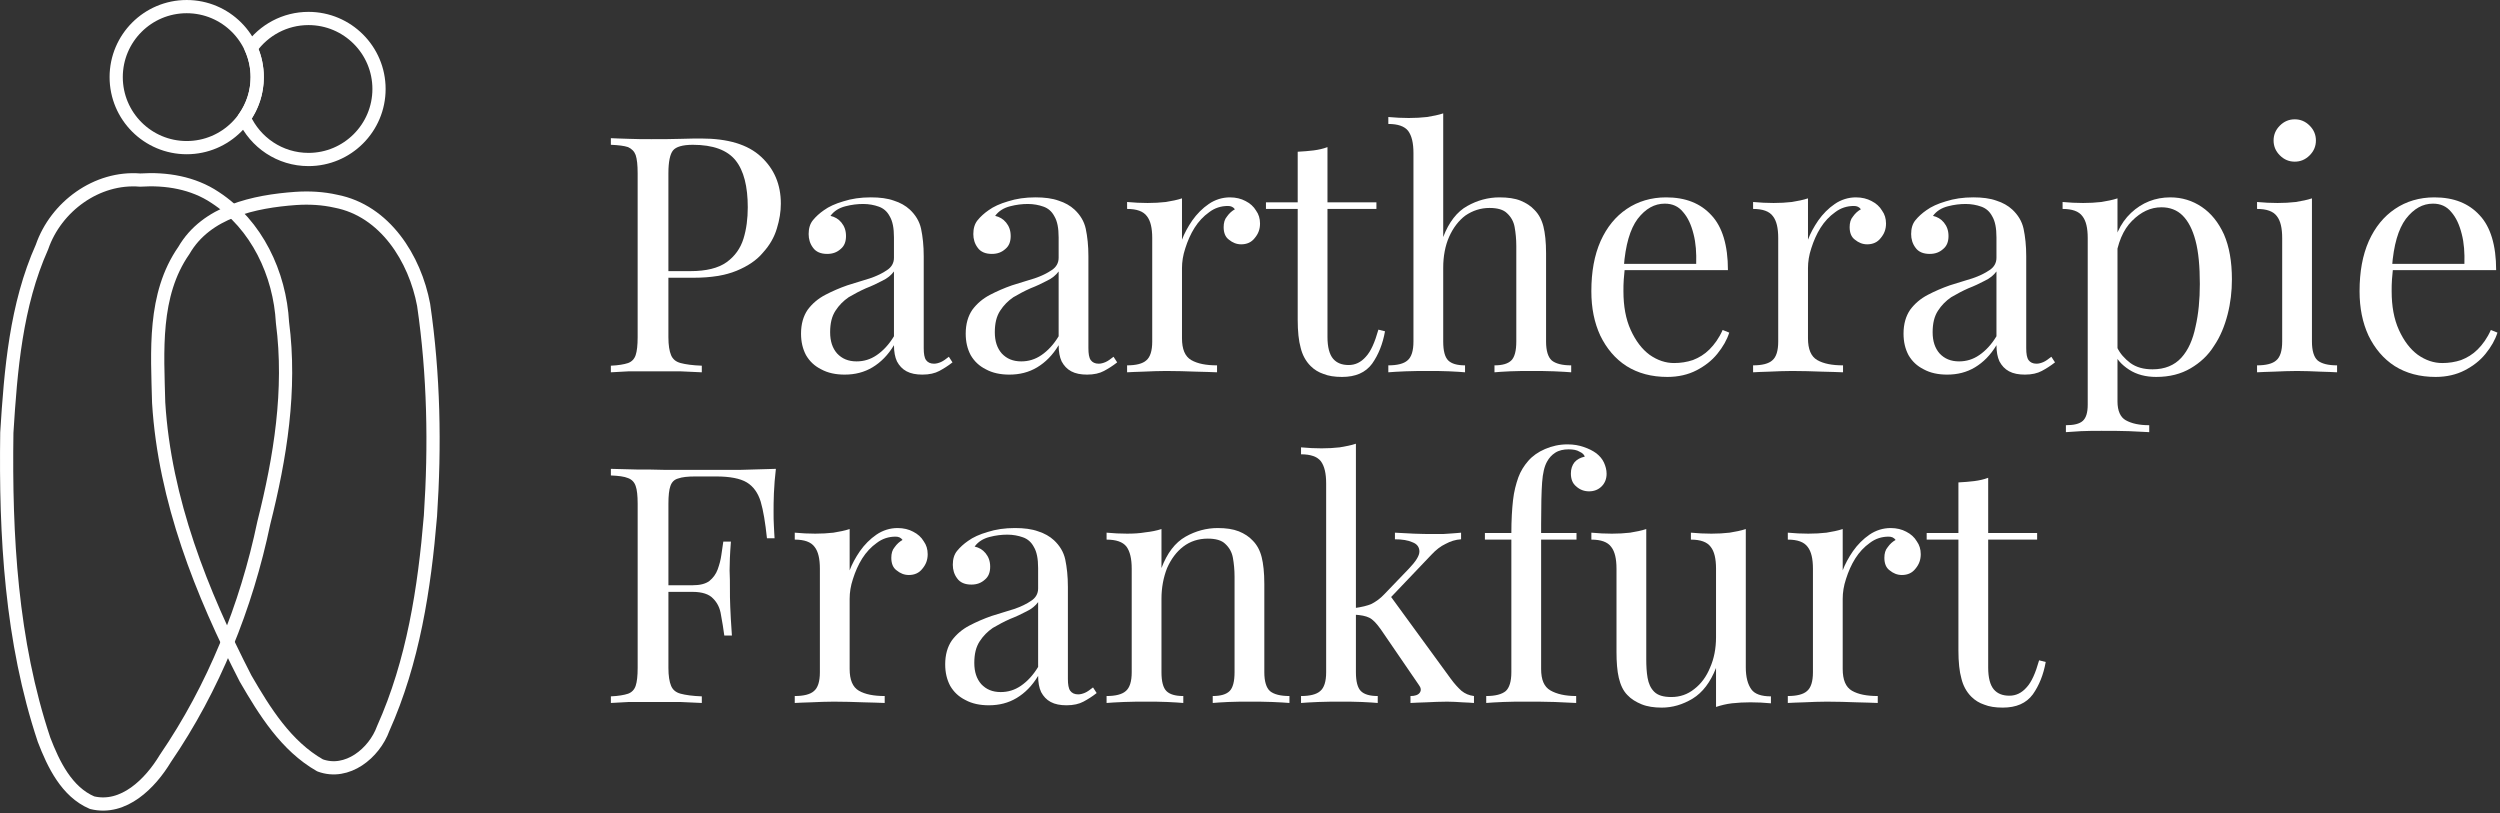 <?xml version="1.0" encoding="UTF-8" standalone="no"?>
<!DOCTYPE svg PUBLIC "-//W3C//DTD SVG 1.1//EN" "http://www.w3.org/Graphics/SVG/1.1/DTD/svg11.dtd">
<svg width="100%" height="100%" viewBox="0 0 630 205" version="1.1" xmlns="http://www.w3.org/2000/svg" xmlns:xlink="http://www.w3.org/1999/xlink" xml:space="preserve" xmlns:serif="http://www.serif.com/" style="fill-rule:evenodd;clip-rule:evenodd;stroke-linecap:round;stroke-linejoin:round;stroke-miterlimit:1.5;">
    <rect x="0" y="0" width="630" height="205" fill="#333333" stroke="none"/>
    <g>
        <circle cx="47.048" cy="19.435" r="17.768" style="fill:none;stroke:#ffffff;stroke-width:3.33px;"/>
        <path d="M63.253,12.142c3.222,-4.53 8.513,-7.486 14.49,-7.486c9.806,0 17.768,7.961 17.768,17.768c0,9.807 -7.962,17.769 -17.768,17.769c-7.208,0 -13.42,-4.302 -16.206,-10.476c2.065,-2.902 3.279,-6.451 3.279,-10.282c0,-2.599 -0.559,-5.068 -1.563,-7.293Z" style="fill:none;stroke:#ffffff;stroke-width:3.33px;"/>
        <path id="path2" d="M74.568,50.003c-10.449,0.746 -22.565,3.3 -28.237,13.121c-7.788,11.172 -6.663,25.443 -6.348,38.363c1.515,24.513 10.772,47.837 21.887,69.473c4.806,8.305 10.246,17.054 18.784,21.91c6.826,2.525 13.667,-3.073 15.912,-9.28c7.543,-16.815 10.392,-35.336 11.906,-53.576c1.178,-17.715 0.856,-35.614 -1.719,-53.19c-2.178,-11.646 -9.729,-23.734 -22.124,-26.122c-3.293,-0.744 -6.698,-0.923 -10.061,-0.699Z" style="fill:none;fill-rule:nonzero;stroke:#ffffff;stroke-width:3.33px;stroke-linecap:butt;stroke-miterlimit:2;"/>
        <path id="path1" d="M35.331,45.379c-10.909,-0.906 -21.251,6.691 -24.749,16.871c-6.549,14.659 -7.874,30.961 -8.861,46.787c-0.382,25.997 1.092,52.527 9.373,77.361c2.37,6.183 5.705,13.148 12.113,15.877c7.978,1.939 14.685,-4.877 18.443,-11.112c12.213,-17.866 20.417,-38.273 24.835,-59.419c4.147,-16.433 6.909,-33.495 4.703,-50.447c-0.673,-12.304 -6.48,-24.683 -16.98,-31.533c-5.545,-3.714 -12.319,-4.819 -18.877,-4.385Z" style="fill:none;fill-rule:nonzero;stroke:#ffffff;stroke-width:3.33px;stroke-linecap:butt;stroke-miterlimit:2;"/>
    </g>
    <g>
        <path d="M153.94,34.82c1.167,0.083 2.667,0.083 4.583,0.167c1.917,0.083 3.75,0.083 5.584,0.083c2.583,0 5.083,0 7.5,-0.083c2.416,-0.084 4.083,-0.084 5.083,-0.084c6.75,0 11.75,1.5 15.083,4.584c3.334,3.083 5,7 5,11.833c0,2 -0.333,4.083 -1,6.25c-0.666,2.25 -1.833,4.25 -3.5,6.083c-1.583,1.917 -3.833,3.417 -6.666,4.584c-2.834,1.166 -6.417,1.75 -10.75,1.75l-8,-0l-0,-1.667l7.166,0c3.917,0 7,-0.75 9.084,-2.25c2.083,-1.5 3.5,-3.5 4.25,-5.917c0.75,-2.416 1.083,-5.083 1.083,-7.916c-0,-5.25 -1,-9.25 -3.083,-11.834c-2.084,-2.583 -5.667,-3.916 -10.75,-3.916c-2.584,-0 -4.25,0.5 -5,1.416c-0.75,0.917 -1.167,2.834 -1.167,5.75l-0,41.334c-0,2 0.25,3.5 0.667,4.5c0.416,1 1.166,1.666 2.416,2c1.25,0.333 3,0.583 5.334,0.666l-0,1.667c-1.417,-0.083 -3.25,-0.167 -5.5,-0.25l-12.834,0c-1.916,0.083 -3.416,0.167 -4.583,0.25l-0,-1.667c1.917,-0.083 3.333,-0.333 4.333,-0.666c0.917,-0.334 1.584,-1 1.917,-2c0.333,-1 0.5,-2.5 0.5,-4.5l-0,-41.334c-0,-2.083 -0.167,-3.583 -0.5,-4.583c-0.333,-0.917 -1,-1.583 -1.917,-2c-1,-0.333 -2.416,-0.5 -4.333,-0.583l-0,-1.667Z" style="fill:#ffffff;fill-rule:nonzero;"/>
        <path d="M212.86,94.403c-2.25,0 -4.25,-0.416 -5.917,-1.333c-1.666,-0.833 -2.916,-2 -3.833,-3.583c-0.833,-1.584 -1.25,-3.334 -1.25,-5.417c-0,-2.417 0.583,-4.417 1.667,-6c1.166,-1.583 2.666,-2.833 4.416,-3.75c1.75,-0.917 3.667,-1.75 5.584,-2.417c2,-0.583 3.916,-1.25 5.666,-1.75c1.75,-0.583 3.25,-1.333 4.334,-2.083c1.166,-0.75 1.75,-1.833 1.75,-3.083l-0,-5.167c-0,-2.333 -0.334,-4.083 -1.084,-5.333c-0.666,-1.25 -1.583,-2 -2.75,-2.417c-1.166,-0.417 -2.5,-0.667 -3.916,-0.667c-1.417,0 -2.917,0.167 -4.5,0.584c-1.584,0.416 -2.834,1.166 -3.75,2.416c1.083,0.25 2,0.75 2.75,1.667c0.75,0.917 1.166,2 1.166,3.417c0,1.416 -0.416,2.5 -1.333,3.25c-0.917,0.833 -2,1.25 -3.417,1.25c-1.583,-0 -2.833,-0.5 -3.583,-1.584c-0.75,-1 -1.083,-2.166 -1.083,-3.416c-0,-1.417 0.333,-2.584 1.083,-3.5c0.75,-0.917 1.667,-1.75 2.75,-2.5c1.25,-0.917 2.917,-1.667 4.917,-2.25c2.083,-0.667 4.333,-1 6.916,-1c2.25,-0 4.25,0.25 5.834,0.833c1.583,0.5 2.916,1.25 4,2.25c1.416,1.333 2.416,2.917 2.833,4.833c0.417,2 0.667,4.25 0.667,6.917l-0,23.167c-0,1.416 0.166,2.416 0.583,3c0.417,0.583 1.083,0.916 2,0.916c0.583,0 1.167,-0.166 1.75,-0.416c0.583,-0.25 1.25,-0.75 2,-1.334l0.917,1.417c-1.167,0.917 -2.25,1.583 -3.334,2.167c-1.083,0.583 -2.5,0.916 -4.25,0.916c-1.583,0 -2.916,-0.25 -4,-0.833c-1.083,-0.583 -1.833,-1.417 -2.416,-2.5c-0.5,-1.083 -0.75,-2.417 -0.75,-4.083c-1.5,2.5 -3.334,4.333 -5.417,5.583c-2.083,1.25 -4.417,1.833 -7,1.833Zm3,-3.333c1.833,0 3.5,-0.5 5.083,-1.583c1.584,-1.084 3.084,-2.667 4.334,-4.75l-0,-16.334c-0.667,0.917 -1.667,1.75 -2.917,2.334c-1.25,0.666 -2.667,1.333 -4.167,1.916c-1.5,0.667 -2.916,1.417 -4.333,2.25c-1.333,0.917 -2.417,2 -3.333,3.417c-0.917,1.417 -1.334,3.167 -1.334,5.417c0,2.25 0.584,4 1.75,5.333c1.25,1.333 2.834,2 4.917,2Z" style="fill:#ffffff;fill-rule:nonzero;"/>
        <path d="M254.36,94.403c-2.25,0 -4.25,-0.416 -5.917,-1.333c-1.666,-0.833 -2.916,-2 -3.833,-3.583c-0.833,-1.584 -1.25,-3.334 -1.25,-5.417c-0,-2.417 0.583,-4.417 1.667,-6c1.166,-1.583 2.666,-2.833 4.416,-3.75c1.75,-0.917 3.667,-1.75 5.584,-2.417c2,-0.583 3.916,-1.25 5.666,-1.75c1.75,-0.583 3.25,-1.333 4.334,-2.083c1.166,-0.75 1.75,-1.833 1.75,-3.083l-0,-5.167c-0,-2.333 -0.334,-4.083 -1.084,-5.333c-0.666,-1.25 -1.583,-2 -2.75,-2.417c-1.166,-0.417 -2.5,-0.667 -3.916,-0.667c-1.417,0 -2.917,0.167 -4.5,0.584c-1.584,0.416 -2.834,1.166 -3.75,2.416c1.083,0.25 2,0.75 2.75,1.667c0.75,0.917 1.166,2 1.166,3.417c0,1.416 -0.416,2.5 -1.333,3.25c-0.917,0.833 -2,1.25 -3.417,1.25c-1.583,-0 -2.833,-0.5 -3.583,-1.584c-0.75,-1 -1.083,-2.166 -1.083,-3.416c-0,-1.417 0.333,-2.584 1.083,-3.5c0.75,-0.917 1.667,-1.75 2.75,-2.5c1.25,-0.917 2.917,-1.667 4.917,-2.25c2.083,-0.667 4.333,-1 6.916,-1c2.25,-0 4.25,0.25 5.834,0.833c1.583,0.5 2.916,1.25 4,2.25c1.416,1.333 2.416,2.917 2.833,4.833c0.417,2 0.667,4.25 0.667,6.917l-0,23.167c-0,1.416 0.166,2.416 0.583,3c0.417,0.583 1.083,0.916 2,0.916c0.583,0 1.167,-0.166 1.75,-0.416c0.583,-0.25 1.25,-0.75 2,-1.334l0.917,1.417c-1.167,0.917 -2.25,1.583 -3.334,2.167c-1.083,0.583 -2.5,0.916 -4.25,0.916c-1.583,0 -2.916,-0.25 -4,-0.833c-1.083,-0.583 -1.833,-1.417 -2.416,-2.5c-0.5,-1.083 -0.75,-2.417 -0.75,-4.083c-1.5,2.5 -3.334,4.333 -5.417,5.583c-2.083,1.25 -4.417,1.833 -7,1.833Zm3,-3.333c1.833,0 3.5,-0.5 5.083,-1.583c1.584,-1.084 3.084,-2.667 4.334,-4.75l-0,-16.334c-0.667,0.917 -1.667,1.75 -2.917,2.334c-1.25,0.666 -2.667,1.333 -4.167,1.916c-1.5,0.667 -2.916,1.417 -4.333,2.25c-1.333,0.917 -2.417,2 -3.333,3.417c-0.917,1.417 -1.334,3.167 -1.334,5.417c0,2.25 0.584,4 1.75,5.333c1.25,1.333 2.834,2 4.917,2Z" style="fill:#ffffff;fill-rule:nonzero;"/>
        <path d="M309.943,49.737c1.5,-0 2.834,0.333 3.917,0.916c1.167,0.584 2.083,1.417 2.667,2.417c0.666,0.917 1,2 1,3.25c-0,1.417 -0.417,2.583 -1.334,3.667c-0.833,1.083 -2,1.583 -3.416,1.583c-1.167,0 -2.167,-0.417 -3.084,-1.167c-0.916,-0.666 -1.333,-1.75 -1.333,-3.166c-0,-1.084 0.25,-2 0.833,-2.667c0.584,-0.833 1.25,-1.417 2,-1.833c-0.416,-0.584 -1,-0.834 -1.75,-0.834c-1.75,0 -3.333,0.5 -4.75,1.584c-1.416,1 -2.666,2.333 -3.666,3.916c-1,1.584 -1.75,3.334 -2.334,5.167c-0.583,1.75 -0.833,3.417 -0.833,5l-0,17.667c-0,2.75 0.75,4.583 2.333,5.5c1.584,0.916 3.75,1.333 6.5,1.333l0,1.75c-1.25,-0.083 -3.083,-0.083 -5.416,-0.167c-2.334,-0.083 -4.834,-0.166 -7.417,-0.166c-1.917,-0 -3.75,0.083 -5.667,0.166c-1.833,0.084 -3.25,0.084 -4.166,0.167l-0,-1.75c2.25,0 3.916,-0.417 4.833,-1.25c1,-0.833 1.5,-2.417 1.5,-4.75l-0,-26.083c-0,-2.5 -0.417,-4.334 -1.333,-5.5c-0.917,-1.25 -2.584,-1.834 -5,-1.834l-0,-1.75c1.75,0.167 3.5,0.25 5.166,0.25c1.584,0 3.167,-0.083 4.584,-0.25c1.5,-0.25 2.833,-0.5 4.083,-0.916l-0,10.416c0.583,-1.583 1.5,-3.25 2.583,-4.833c1.167,-1.667 2.584,-3.083 4.167,-4.167c1.583,-1.083 3.417,-1.666 5.333,-1.666Z" style="fill:#ffffff;fill-rule:nonzero;"/>
        <path d="M334.523,37.07l0,13.917l12.334,-0l-0,1.666l-12.334,0l0,32.25c0,2.584 0.5,4.417 1.417,5.5c0.917,1.084 2.25,1.584 3.917,1.584c1.666,-0 3.083,-0.667 4.333,-2.084c1.25,-1.333 2.25,-3.583 3.167,-6.833l1.666,0.417c-0.583,3.25 -1.666,5.916 -3.25,8.166c-1.666,2.25 -4.166,3.334 -7.583,3.334c-1.917,-0 -3.417,-0.25 -4.667,-0.75c-1.25,-0.417 -2.333,-1.084 -3.25,-2c-1.25,-1.25 -2.083,-2.834 -2.5,-4.584c-0.5,-1.75 -0.75,-4.166 -0.75,-7.083l0,-27.917l-8,0l0,-1.666l8,-0l0,-12.75c1.417,-0.084 2.75,-0.167 4,-0.334c1.25,-0.166 2.417,-0.416 3.5,-0.833Z" style="fill:#ffffff;fill-rule:nonzero;"/>
        <path d="M363.69,28.57l-0,31.167c1.417,-3.75 3.5,-6.417 6.083,-7.834c2.5,-1.416 5.25,-2.166 8.084,-2.166c2.083,-0 3.916,0.25 5.333,0.833c1.417,0.583 2.583,1.333 3.5,2.333c1.083,1.084 1.833,2.5 2.25,4.167c0.417,1.667 0.667,3.917 0.667,6.75l-0,22.25c-0,2.333 0.5,3.917 1.416,4.75c1,0.833 2.667,1.25 4.917,1.25l-0,1.75c-0.917,-0.083 -2.417,-0.167 -4.333,-0.25c-1.917,-0.083 -3.834,-0.083 -5.667,-0.083c-1.833,-0 -3.667,-0 -5.417,0.083c-1.75,0.083 -3,0.167 -3.916,0.25l-0,-1.75c2,0 3.416,-0.417 4.25,-1.25c0.833,-0.833 1.25,-2.417 1.25,-4.75l-0,-24.083c-0,-1.75 -0.167,-3.334 -0.417,-4.75c-0.25,-1.417 -0.917,-2.584 -1.917,-3.5c-0.916,-0.917 -2.416,-1.334 -4.416,-1.334c-2.25,0 -4.25,0.667 -6.084,1.917c-1.666,1.25 -3.083,3.083 -4.083,5.333c-1,2.25 -1.5,4.917 -1.5,7.834l-0,18.583c-0,2.333 0.417,3.917 1.25,4.75c0.833,0.833 2.25,1.25 4.25,1.25l-0,1.75c-0.917,-0.083 -2.167,-0.167 -4,-0.25c-1.75,-0.083 -3.5,-0.083 -5.333,-0.083c-1.834,-0 -3.75,-0 -5.667,0.083c-1.917,0.083 -3.417,0.167 -4.333,0.25l-0,-1.75c2.25,0 3.916,-0.417 4.833,-1.25c1,-0.833 1.5,-2.417 1.5,-4.75l-0,-47.5c-0,-2.5 -0.417,-4.333 -1.333,-5.583c-0.917,-1.167 -2.584,-1.75 -5,-1.75l-0,-1.75c1.75,0.166 3.5,0.25 5.166,0.25c1.584,-0 3.167,-0.084 4.584,-0.25c1.5,-0.25 2.833,-0.5 4.083,-0.917Z" style="fill:#ffffff;fill-rule:nonzero;"/>
        <path d="M419.857,49.737c4.916,-0 8.666,1.5 11.416,4.5c2.75,2.916 4.167,7.583 4.167,13.833l-29.417,0l-0.083,-1.583l21.5,-0c0.083,-2.75 -0.083,-5.25 -0.667,-7.5c-0.583,-2.334 -1.416,-4.167 -2.666,-5.584c-1.167,-1.416 -2.667,-2.083 -4.584,-2.083c-2.583,0 -4.833,1.25 -6.833,3.833c-1.917,2.584 -3.083,6.584 -3.5,12.167l0.25,0.333c-0.083,0.834 -0.167,1.75 -0.25,2.75c-0.083,1 -0.083,2 -0.083,3c-0,3.75 0.583,7 1.833,9.75c1.25,2.75 2.833,4.834 4.75,6.25c2,1.417 4.083,2.084 6.167,2.084c1.666,-0 3.25,-0.25 4.75,-0.75c1.5,-0.584 2.916,-1.417 4.166,-2.667c1.25,-1.25 2.417,-2.833 3.334,-4.917l1.666,0.667c-0.583,1.833 -1.583,3.583 -3,5.333c-1.416,1.75 -3.166,3.084 -5.25,4.167c-2.083,1.083 -4.583,1.667 -7.333,1.667c-4,-0 -7.417,-0.917 -10.333,-2.75c-2.834,-1.834 -5,-4.417 -6.584,-7.667c-1.5,-3.25 -2.25,-6.917 -2.25,-11.167c0,-4.916 0.75,-9.083 2.334,-12.666c1.583,-3.5 3.75,-6.167 6.583,-8.084c2.833,-1.916 6.167,-2.916 9.917,-2.916Z" style="fill:#ffffff;fill-rule:nonzero;"/>
        <path d="M467.693,49.737c1.5,-0 2.834,0.333 3.917,0.916c1.167,0.584 2.083,1.417 2.667,2.417c0.666,0.917 1,2 1,3.25c-0,1.417 -0.417,2.583 -1.334,3.667c-0.833,1.083 -2,1.583 -3.416,1.583c-1.167,0 -2.167,-0.417 -3.084,-1.167c-0.916,-0.666 -1.333,-1.75 -1.333,-3.166c-0,-1.084 0.25,-2 0.833,-2.667c0.584,-0.833 1.25,-1.417 2,-1.833c-0.416,-0.584 -1,-0.834 -1.75,-0.834c-1.75,0 -3.333,0.5 -4.75,1.584c-1.416,1 -2.666,2.333 -3.666,3.916c-1,1.584 -1.75,3.334 -2.334,5.167c-0.583,1.75 -0.833,3.417 -0.833,5l-0,17.667c-0,2.75 0.75,4.583 2.333,5.5c1.584,0.916 3.75,1.333 6.5,1.333l0,1.75c-1.25,-0.083 -3.083,-0.083 -5.416,-0.167c-2.334,-0.083 -4.834,-0.166 -7.417,-0.166c-1.917,-0 -3.75,0.083 -5.667,0.166c-1.833,0.084 -3.25,0.084 -4.166,0.167l-0,-1.75c2.25,0 3.916,-0.417 4.833,-1.25c1,-0.833 1.5,-2.417 1.5,-4.75l-0,-26.083c-0,-2.5 -0.417,-4.334 -1.333,-5.5c-0.917,-1.25 -2.584,-1.834 -5,-1.834l-0,-1.75c1.75,0.167 3.5,0.25 5.166,0.25c1.584,0 3.167,-0.083 4.584,-0.25c1.5,-0.25 2.833,-0.5 4.083,-0.916l-0,10.416c0.583,-1.583 1.5,-3.25 2.583,-4.833c1.167,-1.667 2.584,-3.083 4.167,-4.167c1.583,-1.083 3.417,-1.666 5.333,-1.666Z" style="fill:#ffffff;fill-rule:nonzero;"/>
        <path d="M490.69,94.403c-2.25,0 -4.25,-0.416 -5.917,-1.333c-1.666,-0.833 -2.916,-2 -3.833,-3.583c-0.833,-1.584 -1.25,-3.334 -1.25,-5.417c-0,-2.417 0.583,-4.417 1.667,-6c1.166,-1.583 2.666,-2.833 4.416,-3.75c1.75,-0.917 3.667,-1.75 5.584,-2.417c2,-0.583 3.916,-1.25 5.666,-1.75c1.75,-0.583 3.25,-1.333 4.334,-2.083c1.166,-0.75 1.75,-1.833 1.75,-3.083l-0,-5.167c-0,-2.333 -0.334,-4.083 -1.084,-5.333c-0.666,-1.25 -1.583,-2 -2.75,-2.417c-1.166,-0.417 -2.5,-0.667 -3.916,-0.667c-1.417,0 -2.917,0.167 -4.5,0.584c-1.584,0.416 -2.834,1.166 -3.75,2.416c1.083,0.25 2,0.75 2.75,1.667c0.75,0.917 1.166,2 1.166,3.417c0,1.416 -0.416,2.5 -1.333,3.25c-0.917,0.833 -2,1.25 -3.417,1.25c-1.583,-0 -2.833,-0.5 -3.583,-1.584c-0.75,-1 -1.083,-2.166 -1.083,-3.416c-0,-1.417 0.333,-2.584 1.083,-3.5c0.75,-0.917 1.667,-1.75 2.75,-2.5c1.25,-0.917 2.917,-1.667 4.917,-2.25c2.083,-0.667 4.333,-1 6.916,-1c2.25,-0 4.25,0.25 5.834,0.833c1.583,0.5 2.916,1.25 4,2.25c1.416,1.333 2.416,2.917 2.833,4.833c0.417,2 0.667,4.25 0.667,6.917l-0,23.167c-0,1.416 0.166,2.416 0.583,3c0.417,0.583 1.083,0.916 2,0.916c0.583,0 1.167,-0.166 1.75,-0.416c0.583,-0.25 1.25,-0.75 2,-1.334l0.917,1.417c-1.167,0.917 -2.25,1.583 -3.334,2.167c-1.083,0.583 -2.5,0.916 -4.25,0.916c-1.583,0 -2.916,-0.25 -4,-0.833c-1.083,-0.583 -1.833,-1.417 -2.416,-2.5c-0.5,-1.083 -0.75,-2.417 -0.75,-4.083c-1.5,2.5 -3.334,4.333 -5.417,5.583c-2.083,1.25 -4.417,1.833 -7,1.833Zm3,-3.333c1.833,0 3.5,-0.5 5.083,-1.583c1.584,-1.084 3.084,-2.667 4.334,-4.75l-0,-16.334c-0.667,0.917 -1.667,1.75 -2.917,2.334c-1.25,0.666 -2.667,1.333 -4.167,1.916c-1.5,0.667 -2.916,1.417 -4.333,2.25c-1.333,0.917 -2.417,2 -3.333,3.417c-0.917,1.417 -1.334,3.167 -1.334,5.417c0,2.25 0.584,4 1.75,5.333c1.25,1.333 2.834,2 4.917,2Z" style="fill:#ffffff;fill-rule:nonzero;"/>
        <path d="M533.607,49.987l-0,51.166c-0,2.417 0.75,4 2.083,4.75c1.5,0.834 3.417,1.25 5.917,1.25l-0,1.75c-1.25,-0.083 -2.917,-0.166 -5.084,-0.25c-2.166,-0.083 -4.5,-0.083 -6.916,-0.083c-1.75,-0 -3.417,-0 -5.167,0.083c-1.667,0.084 -2.917,0.167 -3.833,0.25l-0,-1.75c2,0 3.416,-0.333 4.25,-1.083c0.833,-0.75 1.25,-2.083 1.25,-4.083l-0,-42c-0,-2.5 -0.417,-4.334 -1.334,-5.5c-0.916,-1.25 -2.583,-1.834 -5,-1.834l0,-1.75c1.75,0.167 3.5,0.25 5.167,0.25c1.583,0 3.167,-0.083 4.583,-0.25c1.5,-0.25 2.834,-0.5 4.084,-0.916Zm13.333,-0.25c2.917,-0 5.583,0.833 7.917,2.416c2.333,1.584 4.166,3.834 5.583,6.917c1.333,3.083 2,6.833 2,11.333c-0,3 -0.333,5.917 -1.083,8.834c-0.75,2.916 -1.834,5.583 -3.417,7.916c-1.5,2.417 -3.5,4.25 -5.917,5.667c-2.416,1.417 -5.25,2.167 -8.666,2.167c-2.584,-0 -4.917,-0.584 -6.834,-1.834c-1.916,-1.25 -3.166,-2.666 -3.833,-4.416l0.833,-1.167c0.75,1.583 1.917,2.833 3.334,3.917c1.5,1.083 3.333,1.583 5.583,1.583c3.083,0 5.5,-1 7.25,-2.917c1.75,-1.916 2.917,-4.583 3.583,-7.833c0.75,-3.25 1.084,-6.833 1.084,-10.75c-0,-4.417 -0.334,-8.083 -1.084,-10.917c-0.75,-2.833 -1.833,-4.916 -3.25,-6.333c-1.416,-1.417 -3.25,-2.083 -5.333,-2.083c-2.75,-0 -5.167,1.166 -7.417,3.416c-2.25,2.25 -3.666,5.584 -4.25,10.167l-1,-1.167c0.584,-4.75 2.25,-8.416 5,-11c2.75,-2.583 6.084,-3.916 9.917,-3.916Z" style="fill:#ffffff;fill-rule:nonzero;"/>
        <path d="M578.277,30.07c1.416,0 2.666,0.5 3.75,1.583c1.083,1.084 1.583,2.334 1.583,3.75c-0,1.417 -0.5,2.667 -1.583,3.75c-1.084,1.084 -2.334,1.584 -3.75,1.584c-1.417,-0 -2.667,-0.5 -3.75,-1.584c-1.084,-1.083 -1.584,-2.333 -1.584,-3.75c0,-1.416 0.5,-2.666 1.584,-3.75c1.083,-1.083 2.333,-1.583 3.75,-1.583Zm4.333,19.917l-0,36.083c-0,2.333 0.5,3.917 1.417,4.75c1,0.833 2.666,1.25 4.916,1.25l0,1.75c-0.916,-0.083 -2.416,-0.083 -4.333,-0.167c-1.917,-0.083 -3.833,-0.166 -5.75,-0.166c-1.917,-0 -3.833,0.083 -5.75,0.166c-1.917,0.084 -3.417,0.084 -4.333,0.167l-0,-1.75c2.25,0 3.916,-0.417 4.833,-1.25c1,-0.833 1.5,-2.417 1.5,-4.75l-0,-26.083c-0,-2.5 -0.417,-4.334 -1.333,-5.5c-0.917,-1.25 -2.584,-1.834 -5,-1.834l-0,-1.75c1.75,0.167 3.5,0.25 5.166,0.25c1.584,0 3.167,-0.083 4.584,-0.25c1.5,-0.25 2.833,-0.5 4.083,-0.916Z" style="fill:#ffffff;fill-rule:nonzero;"/>
        <path d="M613.447,49.737c4.916,-0 8.666,1.5 11.416,4.5c2.75,2.916 4.167,7.583 4.167,13.833l-29.417,0l-0.083,-1.583l21.5,-0c0.083,-2.75 -0.083,-5.25 -0.667,-7.5c-0.583,-2.334 -1.416,-4.167 -2.666,-5.584c-1.167,-1.416 -2.667,-2.083 -4.584,-2.083c-2.583,0 -4.833,1.25 -6.833,3.833c-1.917,2.584 -3.083,6.584 -3.5,12.167l0.25,0.333c-0.083,0.834 -0.167,1.75 -0.25,2.75c-0.083,1 -0.083,2 -0.083,3c-0,3.75 0.583,7 1.833,9.75c1.25,2.75 2.833,4.834 4.75,6.25c2,1.417 4.083,2.084 6.167,2.084c1.666,-0 3.25,-0.25 4.75,-0.75c1.5,-0.584 2.916,-1.417 4.166,-2.667c1.25,-1.25 2.417,-2.833 3.334,-4.917l1.666,0.667c-0.583,1.833 -1.583,3.583 -3,5.333c-1.416,1.75 -3.166,3.084 -5.25,4.167c-2.083,1.083 -4.583,1.667 -7.333,1.667c-4,-0 -7.417,-0.917 -10.333,-2.75c-2.834,-1.834 -5,-4.417 -6.584,-7.667c-1.5,-3.25 -2.25,-6.917 -2.25,-11.167c0,-4.916 0.75,-9.083 2.334,-12.666c1.583,-3.5 3.75,-6.167 6.583,-8.084c2.833,-1.916 6.167,-2.916 9.917,-2.916Z" style="fill:#ffffff;fill-rule:nonzero;"/>
        <path d="M195.523,118.15c-0.25,2.083 -0.416,4.167 -0.5,6.167c-0.083,1.916 -0.083,3.416 -0.083,4.5c-0,1.333 -0,2.583 0.083,3.75c0.084,1.166 0.084,2.166 0.167,3.083l-1.917,0c-0.416,-3.917 -0.916,-7 -1.583,-9.25c-0.667,-2.167 -1.833,-3.833 -3.5,-4.833c-1.667,-1 -4.25,-1.5 -7.75,-1.5l-5.25,-0c-1.917,-0 -3.333,0.166 -4.25,0.5c-1,0.25 -1.667,0.916 -2,1.916c-0.333,0.917 -0.5,2.417 -0.5,4.5l-0,41.334c-0,2 0.25,3.5 0.667,4.5c0.416,1 1.166,1.666 2.416,2c1.25,0.333 3,0.583 5.334,0.666l-0,1.667c-1.417,-0.083 -3.25,-0.167 -5.5,-0.25l-12.834,0c-1.916,0.083 -3.416,0.167 -4.583,0.25l-0,-1.667c1.917,-0.083 3.333,-0.333 4.333,-0.666c0.917,-0.334 1.584,-1 1.917,-2c0.333,-1 0.5,-2.5 0.5,-4.5l-0,-41.334c-0,-2.083 -0.167,-3.583 -0.5,-4.5c-0.333,-1 -1,-1.666 -1.917,-2c-1,-0.416 -2.416,-0.583 -4.333,-0.666l-0,-1.667c2.083,0.083 4.25,0.083 6.5,0.167c2.25,-0 4.5,-0 6.75,0.083l19.583,0c3.25,-0.083 6.167,-0.167 8.75,-0.25Zm-12.916,29.333l-0,1.667l-16.667,0l-0,-1.667l16.667,0Zm1.583,-11c-0.25,3.167 -0.333,5.584 -0.333,7.25c0.083,1.667 0.083,3.167 0.083,4.584c-0,1.416 -0,2.916 0.083,4.583c0.084,1.667 0.167,4.083 0.417,7.25l-1.917,0c-0.25,-1.75 -0.5,-3.5 -0.833,-5.167c-0.25,-1.75 -0.917,-3.083 -2,-4.166c-1,-1.084 -2.75,-1.667 -5.167,-1.667l0,-1.667c1.834,0 3.25,-0.333 4.25,-1.083c0.917,-0.75 1.667,-1.75 2.084,-2.917c0.416,-1.166 0.75,-2.333 0.916,-3.583c0.167,-1.25 0.334,-2.417 0.5,-3.417l1.917,0Z" style="fill:#ffffff;fill-rule:nonzero;"/>
        <path d="M226.193,133.067c1.5,-0 2.834,0.333 3.917,0.916c1.167,0.584 2.083,1.417 2.667,2.417c0.666,0.917 1,2 1,3.25c-0,1.417 -0.417,2.583 -1.334,3.667c-0.833,1.083 -2,1.583 -3.416,1.583c-1.167,0 -2.167,-0.417 -3.084,-1.167c-0.916,-0.666 -1.333,-1.75 -1.333,-3.166c-0,-1.084 0.25,-2 0.833,-2.667c0.584,-0.833 1.25,-1.417 2,-1.833c-0.416,-0.584 -1,-0.834 -1.75,-0.834c-1.75,0 -3.333,0.5 -4.75,1.584c-1.416,1 -2.666,2.333 -3.666,3.916c-1,1.584 -1.75,3.334 -2.334,5.167c-0.583,1.75 -0.833,3.417 -0.833,5l-0,17.667c-0,2.75 0.75,4.583 2.333,5.5c1.584,0.916 3.75,1.333 6.5,1.333l0,1.75c-1.25,-0.083 -3.083,-0.083 -5.416,-0.167c-2.334,-0.083 -4.834,-0.166 -7.417,-0.166c-1.917,-0 -3.75,0.083 -5.667,0.166c-1.833,0.084 -3.25,0.084 -4.166,0.167l-0,-1.75c2.25,0 3.916,-0.417 4.833,-1.25c1,-0.833 1.5,-2.417 1.5,-4.75l-0,-26.083c-0,-2.5 -0.417,-4.334 -1.333,-5.5c-0.917,-1.25 -2.584,-1.834 -5,-1.834l-0,-1.75c1.75,0.167 3.5,0.25 5.166,0.25c1.584,0 3.167,-0.083 4.584,-0.25c1.5,-0.25 2.833,-0.5 4.083,-0.916l-0,10.416c0.583,-1.583 1.5,-3.25 2.583,-4.833c1.167,-1.667 2.584,-3.083 4.167,-4.167c1.583,-1.083 3.417,-1.666 5.333,-1.666Z" style="fill:#ffffff;fill-rule:nonzero;"/>
        <path d="M249.19,177.733c-2.25,0 -4.25,-0.416 -5.917,-1.333c-1.666,-0.833 -2.916,-2 -3.833,-3.583c-0.833,-1.584 -1.25,-3.334 -1.25,-5.417c-0,-2.417 0.583,-4.417 1.667,-6c1.166,-1.583 2.666,-2.833 4.416,-3.75c1.75,-0.917 3.667,-1.75 5.584,-2.417c2,-0.583 3.916,-1.25 5.666,-1.75c1.75,-0.583 3.25,-1.333 4.334,-2.083c1.166,-0.75 1.75,-1.833 1.75,-3.083l-0,-5.167c-0,-2.333 -0.334,-4.083 -1.084,-5.333c-0.666,-1.25 -1.583,-2 -2.75,-2.417c-1.166,-0.417 -2.5,-0.667 -3.916,-0.667c-1.417,0 -2.917,0.167 -4.5,0.584c-1.584,0.416 -2.834,1.166 -3.75,2.416c1.083,0.25 2,0.75 2.75,1.667c0.75,0.917 1.166,2 1.166,3.417c0,1.416 -0.416,2.5 -1.333,3.25c-0.917,0.833 -2,1.25 -3.417,1.25c-1.583,-0 -2.833,-0.5 -3.583,-1.584c-0.75,-1 -1.083,-2.166 -1.083,-3.416c-0,-1.417 0.333,-2.584 1.083,-3.5c0.75,-0.917 1.667,-1.75 2.75,-2.5c1.25,-0.917 2.917,-1.667 4.917,-2.25c2.083,-0.667 4.333,-1 6.916,-1c2.25,-0 4.25,0.25 5.834,0.833c1.583,0.5 2.916,1.25 4,2.25c1.416,1.333 2.416,2.917 2.833,4.833c0.417,2 0.667,4.25 0.667,6.917l-0,23.167c-0,1.416 0.166,2.416 0.583,3c0.417,0.583 1.083,0.916 2,0.916c0.583,0 1.167,-0.166 1.75,-0.416c0.583,-0.25 1.25,-0.75 2,-1.334l0.917,1.417c-1.167,0.917 -2.25,1.583 -3.334,2.167c-1.083,0.583 -2.5,0.916 -4.25,0.916c-1.583,0 -2.916,-0.25 -4,-0.833c-1.083,-0.583 -1.833,-1.417 -2.416,-2.5c-0.5,-1.083 -0.75,-2.417 -0.75,-4.083c-1.5,2.5 -3.334,4.333 -5.417,5.583c-2.083,1.25 -4.417,1.833 -7,1.833Zm3,-3.333c1.833,0 3.5,-0.5 5.083,-1.583c1.584,-1.084 3.084,-2.667 4.334,-4.75l-0,-16.334c-0.667,0.917 -1.667,1.75 -2.917,2.334c-1.25,0.666 -2.667,1.333 -4.167,1.916c-1.5,0.667 -2.916,1.417 -4.333,2.25c-1.333,0.917 -2.417,2 -3.333,3.417c-0.917,1.417 -1.334,3.167 -1.334,5.417c0,2.25 0.584,4 1.75,5.333c1.25,1.333 2.834,2 4.917,2Z" style="fill:#ffffff;fill-rule:nonzero;"/>
        <path d="M306.857,133.067c2.083,-0 3.833,0.25 5.333,0.833c1.417,0.583 2.583,1.333 3.5,2.333c1.083,1.084 1.833,2.5 2.25,4.167c0.417,1.667 0.667,3.917 0.667,6.75l-0,22.25c-0,2.333 0.5,3.917 1.416,4.75c1,0.833 2.667,1.25 4.917,1.25l-0,1.75c-0.917,-0.083 -2.417,-0.167 -4.333,-0.25c-1.917,-0.083 -3.834,-0.083 -5.667,-0.083c-1.833,-0 -3.667,-0 -5.417,0.083c-1.75,0.083 -3,0.167 -3.916,0.25l-0,-1.75c2,0 3.416,-0.417 4.25,-1.25c0.833,-0.833 1.25,-2.417 1.25,-4.75l-0,-24.083c-0,-1.75 -0.167,-3.334 -0.417,-4.75c-0.25,-1.417 -0.917,-2.584 -1.917,-3.5c-0.916,-0.917 -2.416,-1.334 -4.416,-1.334c-2.334,0 -4.417,0.667 -6.167,2c-1.75,1.334 -3.083,3.167 -4.083,5.417c-0.917,2.333 -1.417,4.917 -1.417,7.75l-0,18.5c-0,2.333 0.417,3.917 1.25,4.75c0.833,0.833 2.25,1.25 4.25,1.25l-0,1.75c-0.917,-0.083 -2.25,-0.167 -4,-0.25c-1.75,-0.083 -3.5,-0.083 -5.333,-0.083c-1.834,-0 -3.75,-0 -5.667,0.083c-1.917,0.083 -3.417,0.167 -4.333,0.25l-0,-1.75c2.25,0 3.916,-0.417 4.833,-1.25c1,-0.833 1.5,-2.417 1.5,-4.75l-0,-26.083c-0,-2.5 -0.417,-4.334 -1.333,-5.584c-0.917,-1.166 -2.584,-1.75 -5,-1.75l-0,-1.75c1.75,0.167 3.5,0.25 5.166,0.25c1.584,0 3.167,-0.083 4.584,-0.333c1.5,-0.167 2.833,-0.417 4.083,-0.833l-0,9.833c1.417,-3.75 3.417,-6.417 6.083,-7.917c2.5,-1.416 5.25,-2.166 8.084,-2.166Z" style="fill:#ffffff;fill-rule:nonzero;"/>
        <path d="M341.69,111.817l-0,57.583c-0,2.333 0.417,3.917 1.25,4.75c0.833,0.833 2.25,1.25 4.25,1.25l-0,1.75c-0.917,-0.083 -2.167,-0.167 -4,-0.25c-1.75,-0.083 -3.5,-0.083 -5.25,-0.083c-1.917,-0 -3.833,-0 -5.75,0.083c-1.917,0.083 -3.417,0.167 -4.333,0.25l-0,-1.75c2.25,0 3.916,-0.417 4.833,-1.25c1,-0.833 1.5,-2.417 1.5,-4.75l-0,-47.583c-0,-2.5 -0.417,-4.334 -1.333,-5.584c-0.917,-1.166 -2.584,-1.75 -5,-1.75l-0,-1.75c1.75,0.167 3.5,0.25 5.166,0.25c1.584,0 3.167,-0.083 4.584,-0.25c1.5,-0.25 2.833,-0.5 4.083,-0.916Zm26.5,22.416l-0,1.667c-1.417,0.083 -2.667,0.5 -3.917,1.167c-1.25,0.583 -2.416,1.5 -3.583,2.75l-11.75,12.333l1.167,-2.333l15.5,21.25c0.916,1.25 1.833,2.25 2.666,3c0.917,0.75 1.917,1.166 3.167,1.333l-0,1.75c-0.583,-0.083 -1.583,-0.083 -2.917,-0.167c-1.25,-0.083 -2.583,-0.166 -3.833,-0.166c-1.75,-0 -3.5,0.083 -5.25,0.166c-1.75,0.084 -3.083,0.084 -4,0.167l-0,-1.75c1.083,0 1.917,-0.25 2.333,-0.833c0.417,-0.584 0.334,-1.25 -0.25,-2l-9.583,-14c-1.083,-1.5 -2,-2.5 -2.917,-2.917c-0.833,-0.417 -2.083,-0.667 -3.666,-0.75l-0,-1.667c1.75,-0.25 3.25,-0.583 4.333,-1.083c1.083,-0.583 2.167,-1.333 3.167,-2.417l6.166,-6.416c1.75,-1.834 2.667,-3.25 2.667,-4.334c-0,-1.083 -0.583,-1.916 -1.75,-2.333c-1.083,-0.5 -2.583,-0.75 -4.417,-0.75l0,-1.667c1.417,0.084 3.084,0.167 4.834,0.25c1.833,0.084 3.333,0.084 4.583,0.084l2.75,-0c0.917,-0.084 1.75,-0.084 2.5,-0.167c0.75,-0.083 1.417,-0.083 2,-0.167Z" style="fill:#ffffff;fill-rule:nonzero;"/>
        <path d="M395.03,111.983c1.583,0 2.917,0.25 4.083,0.667c1.25,0.417 2.25,0.917 3.167,1.583c0.833,0.667 1.5,1.417 1.917,2.334c0.416,0.916 0.666,1.833 0.666,2.833c0,1.25 -0.416,2.333 -1.25,3.167c-0.833,0.833 -1.916,1.25 -3.166,1.25c-1.25,-0 -2.334,-0.417 -3.25,-1.25c-0.917,-0.75 -1.334,-1.834 -1.334,-3.25c0,-1.167 0.334,-2.084 0.917,-2.834c0.667,-0.75 1.5,-1.166 2.583,-1.416c-0.166,-0.5 -0.583,-0.917 -1.333,-1.25c-0.667,-0.417 -1.583,-0.584 -2.75,-0.584c-1.25,0 -2.417,0.25 -3.333,0.834c-0.917,0.583 -1.584,1.333 -2.084,2.25c-0.666,1.166 -1.083,2.916 -1.25,5.25c-0.166,2.25 -0.25,5.833 -0.25,10.583l0,2.167l8.917,-0l-0,1.666l-8.917,0l0,32.584c0,2.75 0.75,4.5 2.334,5.416c1.583,0.917 3.75,1.417 6.5,1.417l-0,1.75c-1.25,-0.083 -3.084,-0.167 -5.417,-0.25c-2.333,-0.083 -4.833,-0.083 -7.417,-0.083c-1.916,-0 -3.75,-0 -5.583,0.083c-1.917,0.083 -3.333,0.167 -4.25,0.25l-0,-1.75c2.25,0 3.917,-0.417 4.917,-1.25c0.916,-0.833 1.416,-2.417 1.416,-4.75l0,-33.417l-6.666,0l-0,-1.666l6.666,-0c0,-3.25 0.167,-6 0.417,-8.25c0.25,-2.25 0.75,-4.084 1.333,-5.75c0.584,-1.584 1.417,-2.917 2.5,-4.167c1.084,-1.25 2.5,-2.25 4.25,-3c1.75,-0.75 3.584,-1.167 5.667,-1.167Z" style="fill:#ffffff;fill-rule:nonzero;"/>
        <path d="M439.94,133.317l-0,34.833c-0,2.5 0.5,4.333 1.417,5.583c0.833,1.167 2.5,1.75 4.916,1.75l0,1.75c-1.75,-0.166 -3.416,-0.25 -5.166,-0.25c-1.584,0 -3.167,0.084 -4.667,0.25c-1.417,0.167 -2.75,0.5 -4,0.917l-0,-9.833c-1.417,3.583 -3.333,6.166 -5.917,7.75c-2.5,1.5 -5.083,2.25 -7.75,2.25c-1.916,-0 -3.666,-0.25 -5.083,-0.834c-1.417,-0.583 -2.667,-1.333 -3.583,-2.333c-1.084,-1.083 -1.75,-2.583 -2.167,-4.333c-0.417,-1.75 -0.583,-4 -0.583,-6.584l-0,-20.916c-0,-2.5 -0.417,-4.334 -1.334,-5.5c-0.916,-1.25 -2.583,-1.834 -5,-1.834l0,-1.75c1.75,0.167 3.5,0.25 5.167,0.25c1.583,0 3.167,-0.083 4.583,-0.25c1.5,-0.25 2.834,-0.5 4.084,-0.916l-0,32.75c-0,1.75 0.083,3.333 0.333,4.75c0.25,1.416 0.75,2.583 1.667,3.5c0.916,0.916 2.333,1.333 4.333,1.333c2.167,0 4.083,-0.667 5.75,-2c1.75,-1.333 3.083,-3.167 4,-5.417c1,-2.25 1.5,-4.833 1.5,-7.666l-0,-17.25c-0,-2.5 -0.417,-4.334 -1.333,-5.5c-0.917,-1.25 -2.584,-1.834 -5,-1.834l-0,-1.75c1.75,0.167 3.5,0.25 5.166,0.25c1.584,0 3.167,-0.083 4.584,-0.25c1.5,-0.25 2.833,-0.5 4.083,-0.916Z" style="fill:#ffffff;fill-rule:nonzero;"/>
        <path d="M476.443,133.067c1.5,-0 2.834,0.333 3.917,0.916c1.167,0.584 2.083,1.417 2.667,2.417c0.666,0.917 1,2 1,3.25c-0,1.417 -0.417,2.583 -1.334,3.667c-0.833,1.083 -2,1.583 -3.416,1.583c-1.167,0 -2.167,-0.417 -3.084,-1.167c-0.916,-0.666 -1.333,-1.75 -1.333,-3.166c-0,-1.084 0.25,-2 0.833,-2.667c0.584,-0.833 1.25,-1.417 2,-1.833c-0.416,-0.584 -1,-0.834 -1.75,-0.834c-1.75,0 -3.333,0.5 -4.75,1.584c-1.416,1 -2.666,2.333 -3.666,3.916c-1,1.584 -1.75,3.334 -2.334,5.167c-0.583,1.75 -0.833,3.417 -0.833,5l-0,17.667c-0,2.75 0.75,4.583 2.333,5.5c1.584,0.916 3.75,1.333 6.5,1.333l0,1.75c-1.25,-0.083 -3.083,-0.083 -5.416,-0.167c-2.334,-0.083 -4.834,-0.166 -7.417,-0.166c-1.917,-0 -3.75,0.083 -5.667,0.166c-1.833,0.084 -3.25,0.084 -4.166,0.167l-0,-1.75c2.25,0 3.916,-0.417 4.833,-1.25c1,-0.833 1.5,-2.417 1.5,-4.75l-0,-26.083c-0,-2.5 -0.417,-4.334 -1.333,-5.5c-0.917,-1.25 -2.584,-1.834 -5,-1.834l-0,-1.75c1.75,0.167 3.5,0.25 5.166,0.25c1.584,0 3.167,-0.083 4.584,-0.25c1.5,-0.25 2.833,-0.5 4.083,-0.916l-0,10.416c0.583,-1.583 1.5,-3.25 2.583,-4.833c1.167,-1.667 2.584,-3.083 4.167,-4.167c1.583,-1.083 3.417,-1.666 5.333,-1.666Z" style="fill:#ffffff;fill-rule:nonzero;"/>
        <path d="M501.023,120.4l0,13.917l12.334,-0l-0,1.666l-12.334,0l0,32.25c0,2.584 0.5,4.417 1.417,5.5c0.917,1.084 2.25,1.584 3.917,1.584c1.666,-0 3.083,-0.667 4.333,-2.084c1.25,-1.333 2.25,-3.583 3.167,-6.833l1.666,0.417c-0.583,3.25 -1.666,5.916 -3.25,8.166c-1.666,2.25 -4.166,3.334 -7.583,3.334c-1.917,-0 -3.417,-0.25 -4.667,-0.75c-1.25,-0.417 -2.333,-1.084 -3.25,-2c-1.25,-1.25 -2.083,-2.834 -2.5,-4.584c-0.5,-1.75 -0.75,-4.166 -0.75,-7.083l0,-27.917l-8,0l0,-1.666l8,-0l0,-12.75c1.417,-0.084 2.75,-0.167 4,-0.334c1.25,-0.166 2.417,-0.416 3.5,-0.833Z" style="fill:#ffffff;fill-rule:nonzero;"/>
    </g>
</svg>
